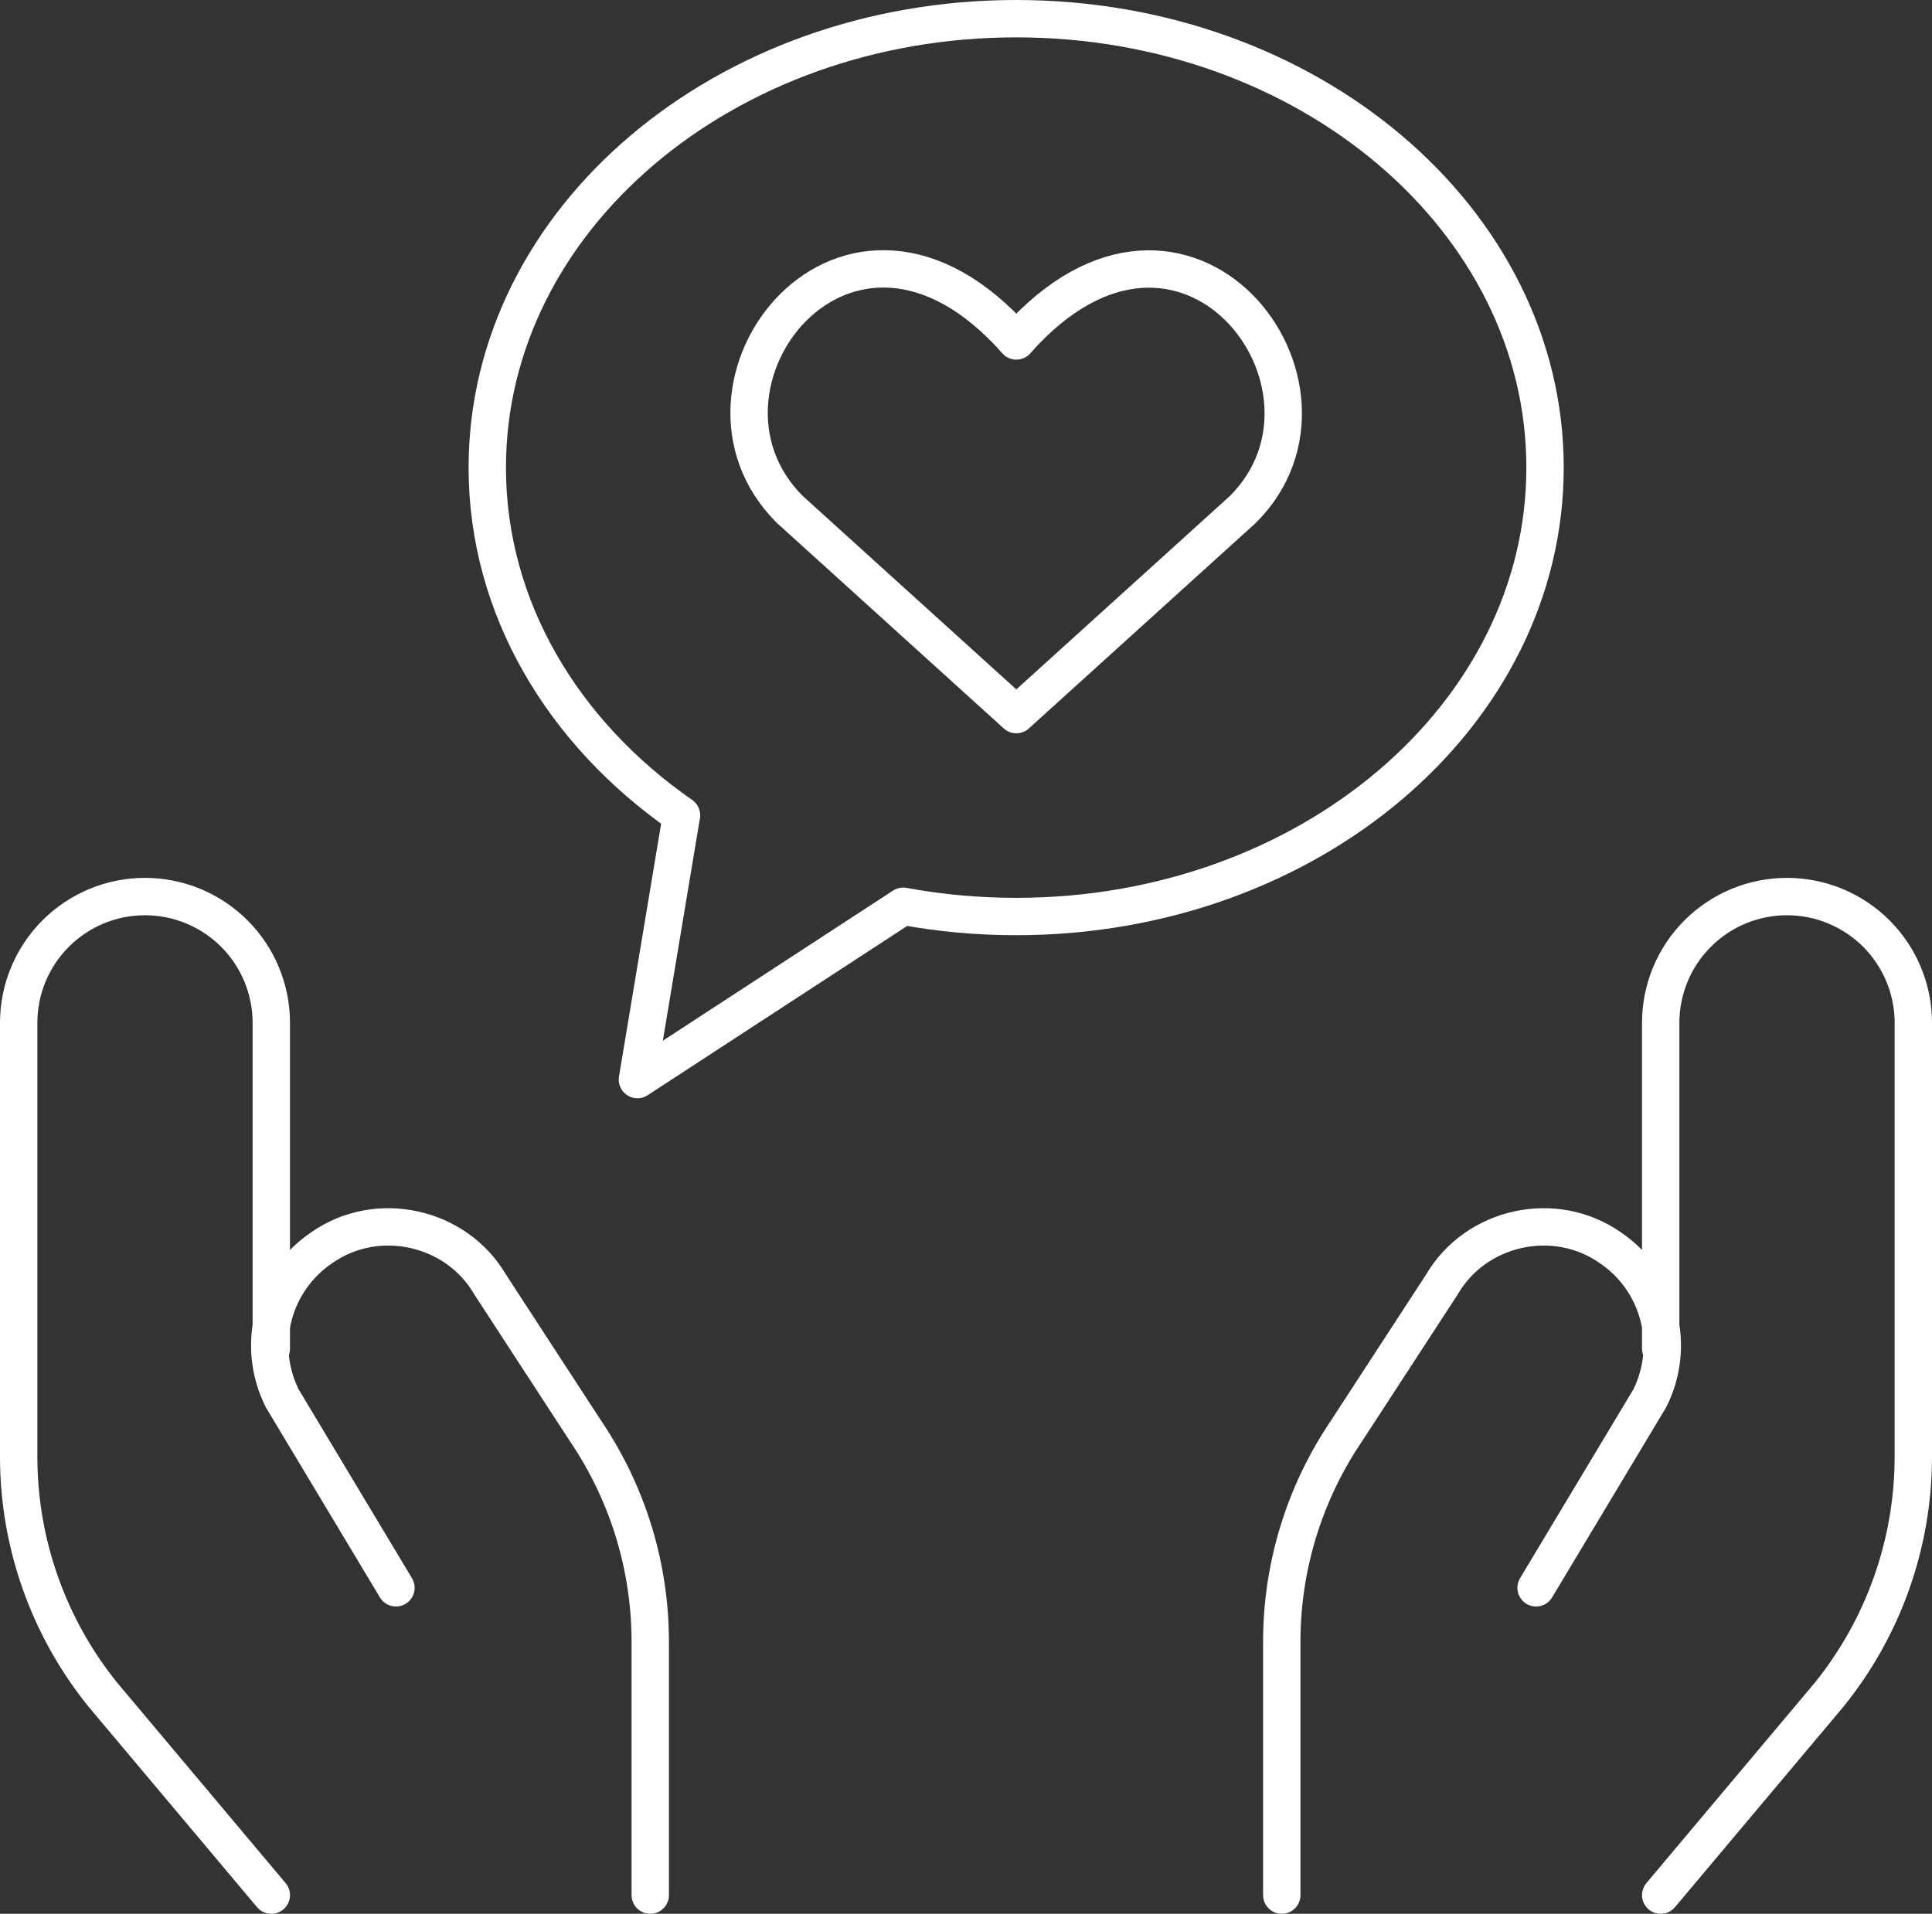 <svg xmlns="http://www.w3.org/2000/svg" id="Ebene_2" data-name="Ebene 2" viewBox="0 0 155.098 153.655"><rect x="0" y="0" width="155.098" height="153.655" fill="#333333" stroke="none"/><g id="Ebene_1-2" data-name="Ebene 1"><path d="M124.033,37.543c0,19.906-19.009,36.043-42.458,36.043-3.112,0-6.146-.284-9.068-.824l-21.336,13.915,3.538-21.223c-9.517-6.61-15.591-16.658-15.591-27.911C39.118,17.637,58.127,1.5,81.576,1.5c23.449,0,42.458,16.137,42.458,36.043ZM81.589,57.374l-18.198-16.484c-9.89-9.89,4.649-28.88,18.198-13.517,13.55-15.363,28.023,3.692,18.198,13.517l-18.198,16.484ZM21.78,152.155l-13.52-16.089c-4.347-5.379-6.732-12.079-6.76-18.995v-34.949c0-2.689,1.068-5.268,2.97-7.17,1.902-1.902,4.481-2.97,7.17-2.97h0c2.689,0,5.268,1.069,7.17,2.97,1.902,1.902,2.97,4.48,2.97,7.17v26.161M52.201,152.155v-20.28c.013-6.02-1.776-11.906-5.138-16.9l-7.706-11.83c-2.725-4.691-9.077-6.089-13.52-2.974-1.911,1.285-3.288,3.223-3.873,5.451s-.337,4.592.696,6.65l9.126,15.21M133.318,152.155l13.52-16.089c4.347-5.379,6.732-12.079,6.76-18.995v-34.949c0-2.689-1.068-5.268-2.97-7.17-1.902-1.902-4.481-2.97-7.17-2.97s-5.269,1.069-7.17,2.97c-1.902,1.902-2.97,4.48-2.97,7.17v26.161M102.899,152.155v-20.28c-.013-6.02,1.777-11.906,5.138-16.9l7.706-11.83c2.725-4.691,9.077-6.089,13.52-2.974,1.911,1.285,3.288,3.223,3.873,5.451.585,2.227.337,4.592-.696,6.65l-9.126,15.21" fill="none" stroke="#fff" stroke-linecap="round" stroke-linejoin="round" stroke-width="3"></path></g></svg>